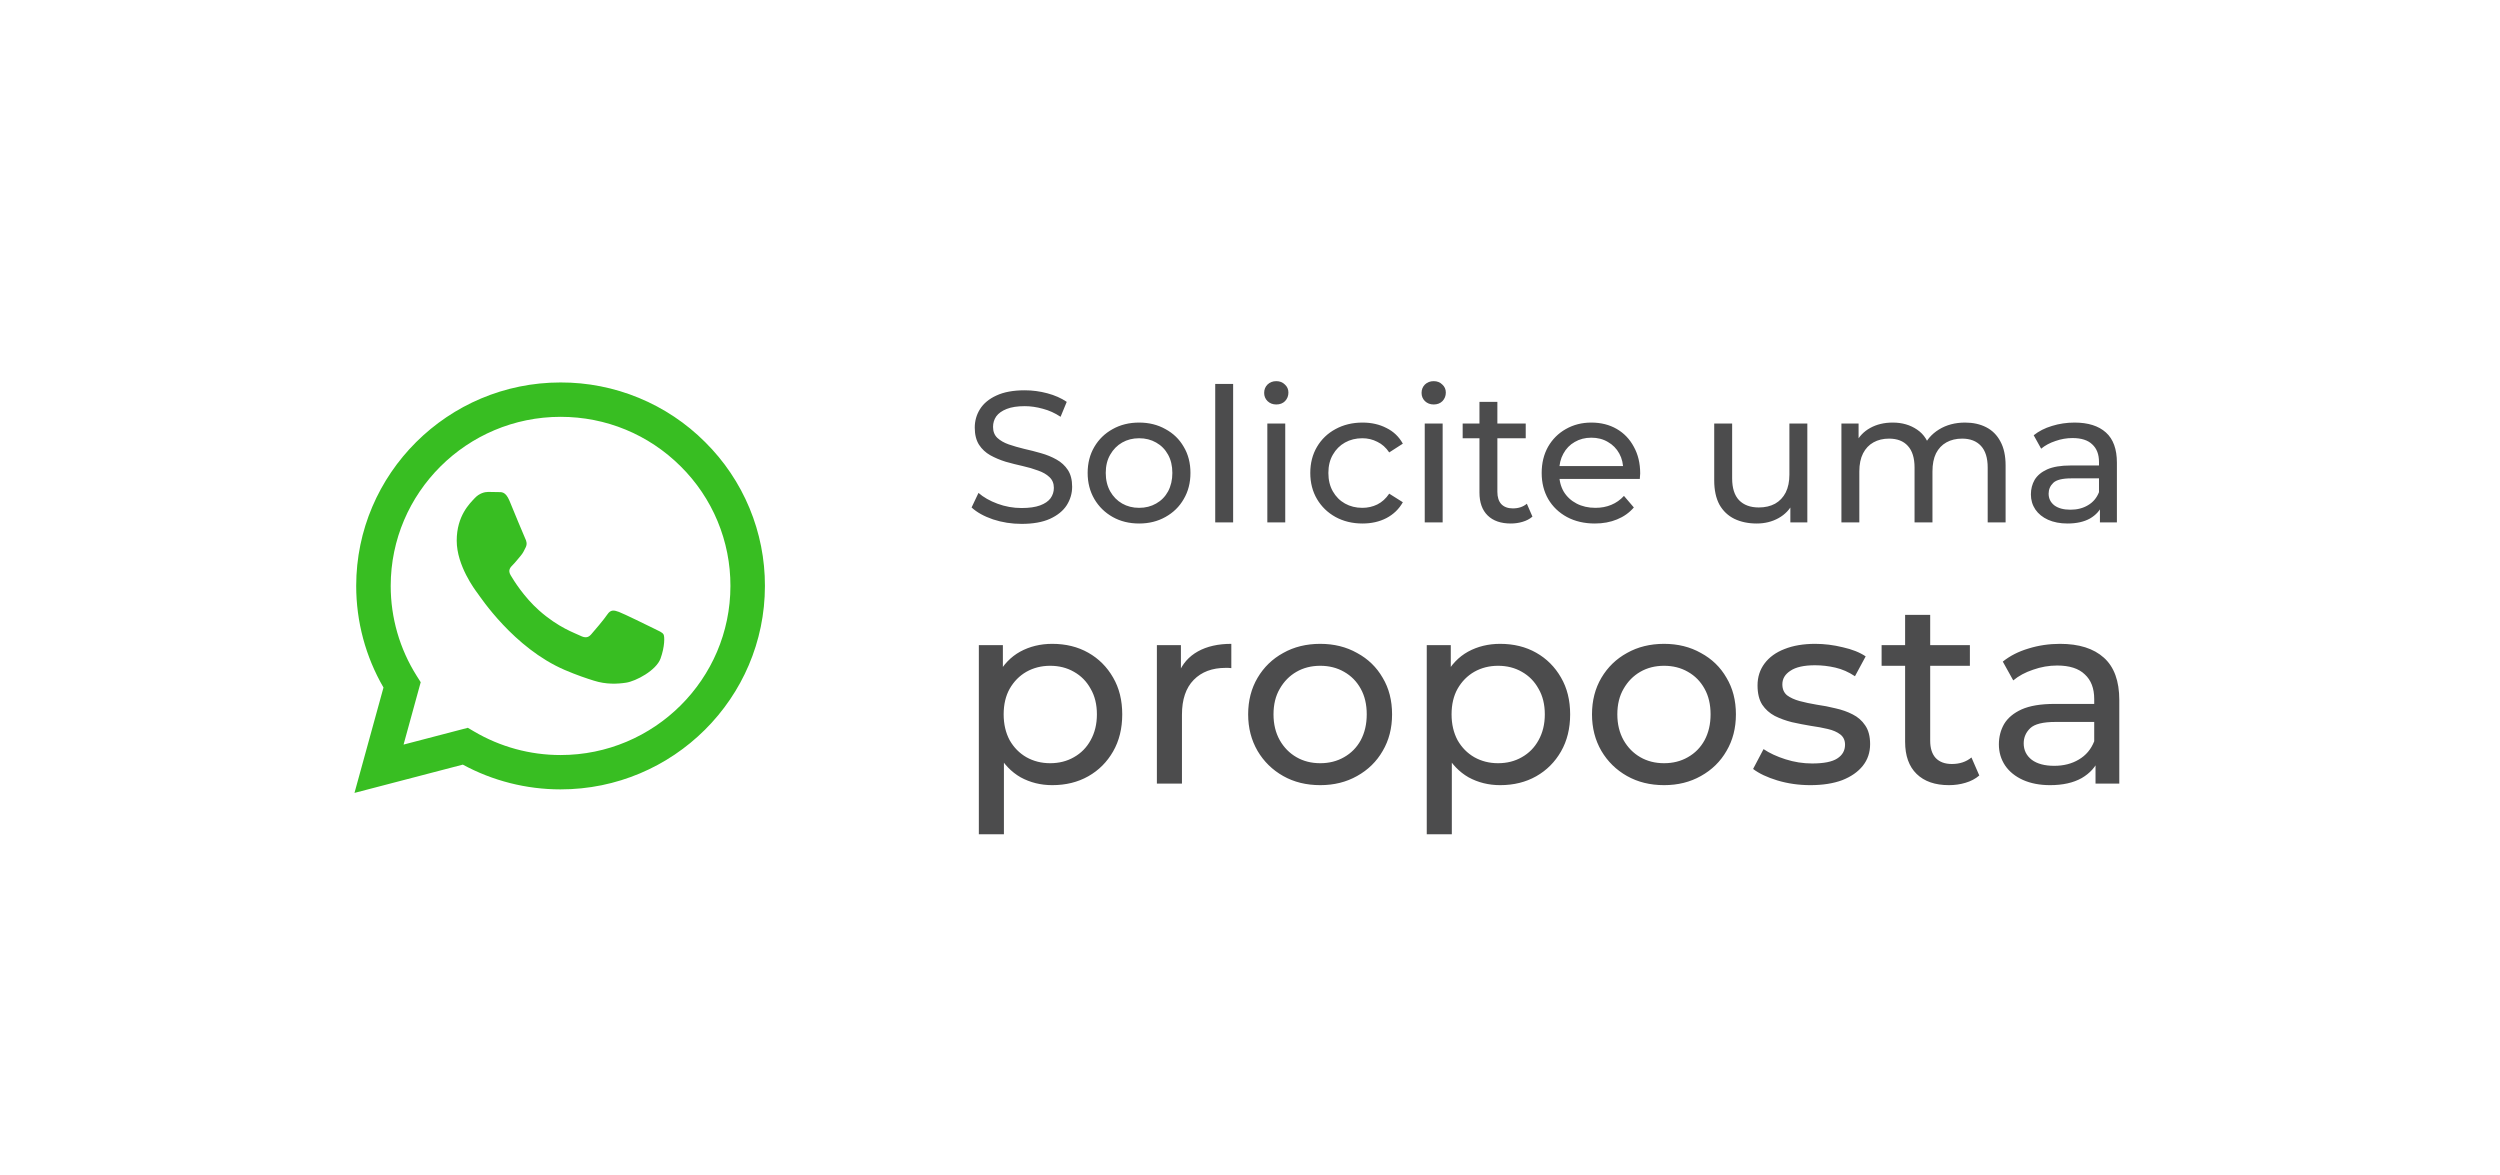 <svg width="134" height="63" viewBox="0 0 134 63" fill="none" xmlns="http://www.w3.org/2000/svg">
<g filter="url(#filter0_d_28_10514)">
<path d="M4 27.5C4 12.312 16.312 0 31.5 0H130V55H31.5C16.312 55 4 42.688 4 27.5V27.5Z" fill="white"/>
<path d="M35.04 29.683C34.766 29.547 33.421 28.889 33.17 28.797C32.919 28.706 32.736 28.661 32.553 28.935C32.372 29.207 31.847 29.82 31.687 30.002C31.528 30.184 31.368 30.206 31.094 30.07C30.821 29.933 29.938 29.646 28.893 28.718C28.08 27.996 27.53 27.104 27.37 26.831C27.211 26.559 27.354 26.411 27.49 26.275C27.614 26.153 27.765 25.957 27.901 25.799C28.038 25.639 28.083 25.526 28.175 25.343C28.267 25.162 28.221 25.003 28.152 24.866C28.083 24.73 27.536 23.389 27.309 22.843C27.086 22.313 26.86 22.385 26.692 22.376C26.518 22.369 26.343 22.366 26.168 22.367C25.985 22.367 25.689 22.434 25.438 22.708C25.188 22.98 24.48 23.639 24.48 24.98C24.48 26.32 25.461 27.616 25.597 27.798C25.735 27.979 27.528 30.731 30.273 31.911C30.927 32.191 31.436 32.359 31.834 32.484C32.489 32.692 33.086 32.663 33.557 32.592C34.083 32.514 35.176 31.933 35.405 31.297C35.633 30.661 35.633 30.115 35.564 30.002C35.496 29.888 35.313 29.82 35.039 29.683H35.04ZM30.046 36.47H30.042C28.412 36.47 26.811 36.033 25.409 35.206L25.076 35.01L21.631 35.91L22.55 32.566L22.333 32.224C21.422 30.779 20.94 29.108 20.942 27.402C20.943 22.406 25.028 18.342 30.05 18.342C32.481 18.342 34.767 19.286 36.486 20.998C37.334 21.838 38.006 22.838 38.463 23.938C38.921 25.039 39.154 26.218 39.151 27.409C39.148 32.405 35.064 36.47 30.046 36.47V36.47ZM37.795 19.697C36.78 18.681 35.572 17.875 34.242 17.326C32.912 16.777 31.486 16.496 30.046 16.5C24.009 16.5 19.095 21.39 19.092 27.401C19.092 29.322 19.596 31.198 20.555 32.851L19 38.5L24.807 36.984C26.413 37.855 28.213 38.311 30.041 38.311H30.046C36.083 38.311 40.997 33.421 41 27.409C41.004 25.977 40.723 24.558 40.173 23.234C39.623 21.91 38.815 20.708 37.795 19.697V19.697Z" fill="#38BE22"/>
<path d="M54.757 24.08C54.224 24.08 53.714 24 53.227 23.84C52.74 23.673 52.357 23.46 52.077 23.2L52.447 22.42C52.714 22.653 53.054 22.847 53.467 23C53.88 23.153 54.31 23.23 54.757 23.23C55.164 23.23 55.494 23.183 55.747 23.09C56 22.997 56.187 22.87 56.307 22.71C56.427 22.543 56.487 22.357 56.487 22.15C56.487 21.91 56.407 21.717 56.247 21.57C56.094 21.423 55.89 21.307 55.637 21.22C55.39 21.127 55.117 21.047 54.817 20.98C54.517 20.913 54.214 20.837 53.907 20.75C53.607 20.657 53.33 20.54 53.077 20.4C52.83 20.26 52.63 20.073 52.477 19.84C52.324 19.6 52.247 19.293 52.247 18.92C52.247 18.56 52.34 18.23 52.527 17.93C52.72 17.623 53.014 17.38 53.407 17.2C53.807 17.013 54.314 16.92 54.927 16.92C55.334 16.92 55.737 16.973 56.137 17.08C56.537 17.187 56.884 17.34 57.177 17.54L56.847 18.34C56.547 18.14 56.23 17.997 55.897 17.91C55.564 17.817 55.24 17.77 54.927 17.77C54.534 17.77 54.21 17.82 53.957 17.92C53.704 18.02 53.517 18.153 53.397 18.32C53.284 18.487 53.227 18.673 53.227 18.88C53.227 19.127 53.304 19.323 53.457 19.47C53.617 19.617 53.82 19.733 54.067 19.82C54.32 19.907 54.597 19.987 54.897 20.06C55.197 20.127 55.497 20.203 55.797 20.29C56.104 20.377 56.38 20.49 56.627 20.63C56.88 20.77 57.084 20.957 57.237 21.19C57.39 21.423 57.467 21.723 57.467 22.09C57.467 22.443 57.37 22.773 57.177 23.08C56.984 23.38 56.684 23.623 56.277 23.81C55.877 23.99 55.37 24.08 54.757 24.08ZM61.058 24.06C60.525 24.06 60.051 23.943 59.638 23.71C59.225 23.477 58.898 23.157 58.658 22.75C58.418 22.337 58.298 21.87 58.298 21.35C58.298 20.823 58.418 20.357 58.658 19.95C58.898 19.543 59.225 19.227 59.638 19C60.051 18.767 60.525 18.65 61.058 18.65C61.585 18.65 62.055 18.767 62.468 19C62.888 19.227 63.215 19.543 63.448 19.95C63.688 20.35 63.808 20.817 63.808 21.35C63.808 21.877 63.688 22.343 63.448 22.75C63.215 23.157 62.888 23.477 62.468 23.71C62.055 23.943 61.585 24.06 61.058 24.06ZM61.058 23.22C61.398 23.22 61.701 23.143 61.968 22.99C62.241 22.837 62.455 22.62 62.608 22.34C62.761 22.053 62.838 21.723 62.838 21.35C62.838 20.97 62.761 20.643 62.608 20.37C62.455 20.09 62.241 19.873 61.968 19.72C61.701 19.567 61.398 19.49 61.058 19.49C60.718 19.49 60.415 19.567 60.148 19.72C59.881 19.873 59.668 20.09 59.508 20.37C59.348 20.643 59.268 20.97 59.268 21.35C59.268 21.723 59.348 22.053 59.508 22.34C59.668 22.62 59.881 22.837 60.148 22.99C60.415 23.143 60.718 23.22 61.058 23.22ZM65.136 24V16.58H66.096V24H65.136ZM67.929 24V18.7H68.889V24H67.929ZM68.409 17.68C68.222 17.68 68.065 17.62 67.939 17.5C67.819 17.38 67.759 17.233 67.759 17.06C67.759 16.88 67.819 16.73 67.939 16.61C68.065 16.49 68.222 16.43 68.409 16.43C68.595 16.43 68.749 16.49 68.869 16.61C68.995 16.723 69.059 16.867 69.059 17.04C69.059 17.22 68.999 17.373 68.879 17.5C68.759 17.62 68.602 17.68 68.409 17.68ZM73.031 24.06C72.492 24.06 72.008 23.943 71.582 23.71C71.162 23.477 70.832 23.157 70.591 22.75C70.352 22.343 70.231 21.877 70.231 21.35C70.231 20.823 70.352 20.357 70.591 19.95C70.832 19.543 71.162 19.227 71.582 19C72.008 18.767 72.492 18.65 73.031 18.65C73.511 18.65 73.938 18.747 74.311 18.94C74.692 19.127 74.985 19.407 75.192 19.78L74.462 20.25C74.288 19.99 74.075 19.8 73.822 19.68C73.575 19.553 73.308 19.49 73.022 19.49C72.675 19.49 72.365 19.567 72.091 19.72C71.818 19.873 71.602 20.09 71.442 20.37C71.281 20.643 71.201 20.97 71.201 21.35C71.201 21.73 71.281 22.06 71.442 22.34C71.602 22.62 71.818 22.837 72.091 22.99C72.365 23.143 72.675 23.22 73.022 23.22C73.308 23.22 73.575 23.16 73.822 23.04C74.075 22.913 74.288 22.72 74.462 22.46L75.192 22.92C74.985 23.287 74.692 23.57 74.311 23.77C73.938 23.963 73.511 24.06 73.031 24.06ZM76.366 24V18.7H77.326V24H76.366ZM76.846 17.68C76.659 17.68 76.503 17.62 76.376 17.5C76.256 17.38 76.196 17.233 76.196 17.06C76.196 16.88 76.256 16.73 76.376 16.61C76.503 16.49 76.659 16.43 76.846 16.43C77.033 16.43 77.186 16.49 77.306 16.61C77.433 16.723 77.496 16.867 77.496 17.04C77.496 17.22 77.436 17.373 77.316 17.5C77.196 17.62 77.039 17.68 76.846 17.68ZM80.979 24.06C80.446 24.06 80.032 23.917 79.739 23.63C79.446 23.343 79.299 22.933 79.299 22.4V17.54H80.259V22.36C80.259 22.647 80.329 22.867 80.469 23.02C80.616 23.173 80.822 23.25 81.089 23.25C81.389 23.25 81.639 23.167 81.839 23L82.139 23.69C81.992 23.817 81.816 23.91 81.609 23.97C81.409 24.03 81.199 24.06 80.979 24.06ZM78.399 19.49V18.7H81.779V19.49H78.399ZM85.484 24.06C84.917 24.06 84.417 23.943 83.984 23.71C83.557 23.477 83.224 23.157 82.984 22.75C82.751 22.343 82.634 21.877 82.634 21.35C82.634 20.823 82.747 20.357 82.974 19.95C83.207 19.543 83.524 19.227 83.924 19C84.331 18.767 84.787 18.65 85.294 18.65C85.807 18.65 86.26 18.763 86.654 18.99C87.047 19.217 87.354 19.537 87.574 19.95C87.8 20.357 87.914 20.833 87.914 21.38C87.914 21.42 87.91 21.467 87.904 21.52C87.904 21.573 87.9 21.623 87.894 21.67H83.384V20.98H87.394L87.004 21.22C87.01 20.88 86.941 20.577 86.794 20.31C86.647 20.043 86.444 19.837 86.184 19.69C85.93 19.537 85.634 19.46 85.294 19.46C84.96 19.46 84.664 19.537 84.404 19.69C84.144 19.837 83.941 20.047 83.794 20.32C83.647 20.587 83.574 20.893 83.574 21.24V21.4C83.574 21.753 83.654 22.07 83.814 22.35C83.981 22.623 84.21 22.837 84.504 22.99C84.797 23.143 85.134 23.22 85.514 23.22C85.827 23.22 86.111 23.167 86.364 23.06C86.624 22.953 86.85 22.793 87.044 22.58L87.574 23.2C87.334 23.48 87.034 23.693 86.674 23.84C86.32 23.987 85.924 24.06 85.484 24.06ZM94.162 24.06C93.709 24.06 93.309 23.977 92.963 23.81C92.623 23.643 92.356 23.39 92.162 23.05C91.976 22.703 91.882 22.27 91.882 21.75V18.7H92.843V21.64C92.843 22.16 92.966 22.55 93.213 22.81C93.466 23.07 93.819 23.2 94.272 23.2C94.606 23.2 94.896 23.133 95.142 23C95.389 22.86 95.579 22.66 95.713 22.4C95.846 22.133 95.912 21.813 95.912 21.44V18.7H96.873V24H95.963V22.57L96.112 22.95C95.939 23.303 95.679 23.577 95.332 23.77C94.986 23.963 94.596 24.06 94.162 24.06ZM105.33 18.65C105.757 18.65 106.133 18.733 106.46 18.9C106.787 19.067 107.04 19.32 107.22 19.66C107.407 20 107.5 20.43 107.5 20.95V24H106.54V21.06C106.54 20.547 106.42 20.16 106.18 19.9C105.94 19.64 105.603 19.51 105.17 19.51C104.85 19.51 104.57 19.577 104.33 19.71C104.09 19.843 103.903 20.04 103.77 20.3C103.643 20.56 103.58 20.883 103.58 21.27V24H102.62V21.06C102.62 20.547 102.5 20.16 102.26 19.9C102.027 19.64 101.69 19.51 101.25 19.51C100.937 19.51 100.66 19.577 100.42 19.71C100.18 19.843 99.993 20.04 99.86 20.3C99.727 20.56 99.66 20.883 99.66 21.27V24H98.7V18.7H99.62V20.11L99.47 19.75C99.637 19.403 99.893 19.133 100.24 18.94C100.587 18.747 100.99 18.65 101.45 18.65C101.957 18.65 102.393 18.777 102.76 19.03C103.127 19.277 103.367 19.653 103.48 20.16L103.09 20C103.25 19.593 103.53 19.267 103.93 19.02C104.33 18.773 104.797 18.65 105.33 18.65ZM112.556 24V22.88L112.506 22.67V20.76C112.506 20.353 112.386 20.04 112.146 19.82C111.913 19.593 111.56 19.48 111.086 19.48C110.773 19.48 110.466 19.533 110.166 19.64C109.866 19.74 109.613 19.877 109.406 20.05L109.006 19.33C109.28 19.11 109.606 18.943 109.986 18.83C110.373 18.71 110.776 18.65 111.196 18.65C111.923 18.65 112.483 18.827 112.876 19.18C113.27 19.533 113.466 20.073 113.466 20.8V24H112.556ZM110.816 24.06C110.423 24.06 110.076 23.993 109.776 23.86C109.483 23.727 109.256 23.543 109.096 23.31C108.936 23.07 108.856 22.8 108.856 22.5C108.856 22.213 108.923 21.953 109.056 21.72C109.196 21.487 109.42 21.3 109.726 21.16C110.04 21.02 110.46 20.95 110.986 20.95H112.666V21.64H111.026C110.546 21.64 110.223 21.72 110.056 21.88C109.89 22.04 109.806 22.233 109.806 22.46C109.806 22.72 109.91 22.93 110.116 23.09C110.323 23.243 110.61 23.32 110.976 23.32C111.336 23.32 111.65 23.24 111.916 23.08C112.19 22.92 112.386 22.687 112.506 22.38L112.696 23.04C112.57 23.353 112.346 23.603 112.026 23.79C111.706 23.97 111.303 24.06 110.816 24.06ZM56.4 38.084C55.784 38.084 55.22 37.944 54.706 37.664C54.202 37.375 53.796 36.95 53.488 36.39C53.19 35.83 53.04 35.13 53.04 34.29C53.04 33.45 53.185 32.75 53.474 32.19C53.773 31.63 54.174 31.21 54.678 30.93C55.192 30.65 55.766 30.51 56.4 30.51C57.128 30.51 57.772 30.669 58.332 30.986C58.892 31.303 59.336 31.747 59.662 32.316C59.989 32.876 60.152 33.534 60.152 34.29C60.152 35.046 59.989 35.709 59.662 36.278C59.336 36.847 58.892 37.291 58.332 37.608C57.772 37.925 57.128 38.084 56.4 38.084ZM52.466 40.716V30.58H53.754V32.582L53.67 34.304L53.81 36.026V40.716H52.466ZM56.288 36.908C56.764 36.908 57.189 36.801 57.562 36.586C57.945 36.371 58.244 36.068 58.458 35.676C58.682 35.275 58.794 34.813 58.794 34.29C58.794 33.758 58.682 33.301 58.458 32.918C58.244 32.526 57.945 32.223 57.562 32.008C57.189 31.793 56.764 31.686 56.288 31.686C55.822 31.686 55.397 31.793 55.014 32.008C54.641 32.223 54.342 32.526 54.118 32.918C53.904 33.301 53.796 33.758 53.796 34.29C53.796 34.813 53.904 35.275 54.118 35.676C54.342 36.068 54.641 36.371 55.014 36.586C55.397 36.801 55.822 36.908 56.288 36.908ZM62.009 38V30.58H63.297V32.596L63.171 32.092C63.377 31.579 63.722 31.187 64.207 30.916C64.693 30.645 65.29 30.51 65.999 30.51V31.812C65.943 31.803 65.887 31.798 65.831 31.798C65.785 31.798 65.738 31.798 65.691 31.798C64.973 31.798 64.403 32.013 63.983 32.442C63.563 32.871 63.353 33.492 63.353 34.304V38H62.009ZM70.766 38.084C70.019 38.084 69.356 37.921 68.778 37.594C68.199 37.267 67.742 36.819 67.406 36.25C67.07 35.671 66.901 35.018 66.901 34.29C66.901 33.553 67.07 32.899 67.406 32.33C67.742 31.761 68.199 31.317 68.778 31C69.356 30.673 70.019 30.51 70.766 30.51C71.503 30.51 72.161 30.673 72.74 31C73.328 31.317 73.785 31.761 74.112 32.33C74.448 32.89 74.615 33.543 74.615 34.29C74.615 35.027 74.448 35.681 74.112 36.25C73.785 36.819 73.328 37.267 72.74 37.594C72.161 37.921 71.503 38.084 70.766 38.084ZM70.766 36.908C71.242 36.908 71.666 36.801 72.04 36.586C72.422 36.371 72.721 36.068 72.936 35.676C73.15 35.275 73.257 34.813 73.257 34.29C73.257 33.758 73.15 33.301 72.936 32.918C72.721 32.526 72.422 32.223 72.04 32.008C71.666 31.793 71.242 31.686 70.766 31.686C70.29 31.686 69.865 31.793 69.492 32.008C69.118 32.223 68.82 32.526 68.596 32.918C68.371 33.301 68.26 33.758 68.26 34.29C68.26 34.813 68.371 35.275 68.596 35.676C68.82 36.068 69.118 36.371 69.492 36.586C69.865 36.801 70.29 36.908 70.766 36.908ZM80.408 38.084C79.792 38.084 79.228 37.944 78.714 37.664C78.21 37.375 77.804 36.95 77.496 36.39C77.198 35.83 77.048 35.13 77.048 34.29C77.048 33.45 77.193 32.75 77.482 32.19C77.781 31.63 78.182 31.21 78.686 30.93C79.2 30.65 79.773 30.51 80.408 30.51C81.136 30.51 81.78 30.669 82.34 30.986C82.9 31.303 83.344 31.747 83.67 32.316C83.997 32.876 84.16 33.534 84.16 34.29C84.16 35.046 83.997 35.709 83.67 36.278C83.344 36.847 82.9 37.291 82.34 37.608C81.78 37.925 81.136 38.084 80.408 38.084ZM76.474 40.716V30.58H77.762V32.582L77.678 34.304L77.818 36.026V40.716H76.474ZM80.296 36.908C80.772 36.908 81.197 36.801 81.57 36.586C81.953 36.371 82.251 36.068 82.466 35.676C82.69 35.275 82.802 34.813 82.802 34.29C82.802 33.758 82.69 33.301 82.466 32.918C82.251 32.526 81.953 32.223 81.57 32.008C81.197 31.793 80.772 31.686 80.296 31.686C79.829 31.686 79.405 31.793 79.022 32.008C78.649 32.223 78.35 32.526 78.126 32.918C77.912 33.301 77.804 33.758 77.804 34.29C77.804 34.813 77.912 35.275 78.126 35.676C78.35 36.068 78.649 36.371 79.022 36.586C79.405 36.801 79.829 36.908 80.296 36.908ZM89.195 38.084C88.448 38.084 87.786 37.921 87.207 37.594C86.629 37.267 86.171 36.819 85.835 36.25C85.499 35.671 85.331 35.018 85.331 34.29C85.331 33.553 85.499 32.899 85.835 32.33C86.171 31.761 86.629 31.317 87.207 31C87.786 30.673 88.448 30.51 89.195 30.51C89.933 30.51 90.591 30.673 91.169 31C91.757 31.317 92.215 31.761 92.541 32.33C92.877 32.89 93.045 33.543 93.045 34.29C93.045 35.027 92.877 35.681 92.541 36.25C92.215 36.819 91.757 37.267 91.169 37.594C90.591 37.921 89.933 38.084 89.195 38.084ZM89.195 36.908C89.671 36.908 90.096 36.801 90.469 36.586C90.852 36.371 91.15 36.068 91.365 35.676C91.58 35.275 91.687 34.813 91.687 34.29C91.687 33.758 91.58 33.301 91.365 32.918C91.15 32.526 90.852 32.223 90.469 32.008C90.096 31.793 89.671 31.686 89.195 31.686C88.719 31.686 88.294 31.793 87.921 32.008C87.548 32.223 87.249 32.526 87.025 32.918C86.801 33.301 86.689 33.758 86.689 34.29C86.689 34.813 86.801 35.275 87.025 35.676C87.249 36.068 87.548 36.371 87.921 36.586C88.294 36.801 88.719 36.908 89.195 36.908ZM97.032 38.084C96.416 38.084 95.828 38 95.268 37.832C94.717 37.664 94.283 37.459 93.966 37.216L94.526 36.152C94.843 36.367 95.235 36.549 95.702 36.698C96.168 36.847 96.644 36.922 97.13 36.922C97.755 36.922 98.203 36.833 98.474 36.656C98.754 36.479 98.894 36.231 98.894 35.914C98.894 35.681 98.81 35.499 98.642 35.368C98.474 35.237 98.25 35.139 97.97 35.074C97.699 35.009 97.396 34.953 97.06 34.906C96.724 34.85 96.388 34.785 96.052 34.71C95.716 34.626 95.408 34.514 95.128 34.374C94.848 34.225 94.624 34.024 94.456 33.772C94.288 33.511 94.204 33.165 94.204 32.736C94.204 32.288 94.33 31.896 94.582 31.56C94.834 31.224 95.189 30.967 95.646 30.79C96.112 30.603 96.663 30.51 97.298 30.51C97.783 30.51 98.273 30.571 98.768 30.692C99.272 30.804 99.683 30.967 100 31.182L99.426 32.246C99.09 32.022 98.74 31.868 98.376 31.784C98.012 31.7 97.648 31.658 97.284 31.658C96.696 31.658 96.257 31.756 95.968 31.952C95.678 32.139 95.534 32.381 95.534 32.68C95.534 32.932 95.618 33.128 95.786 33.268C95.963 33.399 96.187 33.501 96.458 33.576C96.738 33.651 97.046 33.716 97.382 33.772C97.718 33.819 98.054 33.884 98.39 33.968C98.726 34.043 99.029 34.15 99.3 34.29C99.58 34.43 99.804 34.626 99.972 34.878C100.149 35.13 100.238 35.466 100.238 35.886C100.238 36.334 100.107 36.721 99.846 37.048C99.585 37.375 99.216 37.631 98.74 37.818C98.264 37.995 97.695 38.084 97.032 38.084ZM104.466 38.084C103.719 38.084 103.14 37.883 102.73 37.482C102.319 37.081 102.114 36.507 102.114 35.76V28.956H103.458V35.704C103.458 36.105 103.556 36.413 103.752 36.628C103.957 36.843 104.246 36.95 104.62 36.95C105.04 36.95 105.39 36.833 105.67 36.6L106.09 37.566C105.884 37.743 105.637 37.874 105.348 37.958C105.068 38.042 104.774 38.084 104.466 38.084ZM100.854 31.686V30.58H105.586V31.686H100.854ZM112.32 38V36.432L112.25 36.138V33.464C112.25 32.895 112.082 32.456 111.746 32.148C111.42 31.831 110.925 31.672 110.262 31.672C109.824 31.672 109.394 31.747 108.974 31.896C108.554 32.036 108.2 32.227 107.91 32.47L107.35 31.462C107.733 31.154 108.19 30.921 108.722 30.762C109.264 30.594 109.828 30.51 110.416 30.51C111.434 30.51 112.218 30.757 112.768 31.252C113.319 31.747 113.594 32.503 113.594 33.52V38H112.32ZM109.884 38.084C109.334 38.084 108.848 37.991 108.428 37.804C108.018 37.617 107.7 37.361 107.476 37.034C107.252 36.698 107.14 36.32 107.14 35.9C107.14 35.499 107.234 35.135 107.42 34.808C107.616 34.481 107.929 34.22 108.358 34.024C108.797 33.828 109.385 33.73 110.122 33.73H112.474V34.696H110.178C109.506 34.696 109.054 34.808 108.82 35.032C108.587 35.256 108.47 35.527 108.47 35.844C108.47 36.208 108.615 36.502 108.904 36.726C109.194 36.941 109.595 37.048 110.108 37.048C110.612 37.048 111.051 36.936 111.424 36.712C111.807 36.488 112.082 36.161 112.25 35.732L112.516 36.656C112.339 37.095 112.026 37.445 111.578 37.706C111.13 37.958 110.566 38.084 109.884 38.084Z" fill="#4C4C4D"/>
</g>
<defs>
<filter id="filter0_d_28_10514" x="0" y="0" width="134" height="63" filterUnits="userSpaceOnUse" color-interpolation-filters="sRGB">
<feFlood flood-opacity="0" result="BackgroundImageFix"/>
<feColorMatrix in="SourceAlpha" type="matrix" values="0 0 0 0 0 0 0 0 0 0 0 0 0 0 0 0 0 0 127 0" result="hardAlpha"/>
<feOffset dy="4"/>
<feGaussianBlur stdDeviation="2"/>
<feComposite in2="hardAlpha" operator="out"/>
<feColorMatrix type="matrix" values="0 0 0 0 0 0 0 0 0 0 0 0 0 0 0 0 0 0 0.25 0"/>
<feBlend mode="normal" in2="BackgroundImageFix" result="effect1_dropShadow_28_10514"/>
<feBlend mode="normal" in="SourceGraphic" in2="effect1_dropShadow_28_10514" result="shape"/>
</filter>
</defs>
</svg>
